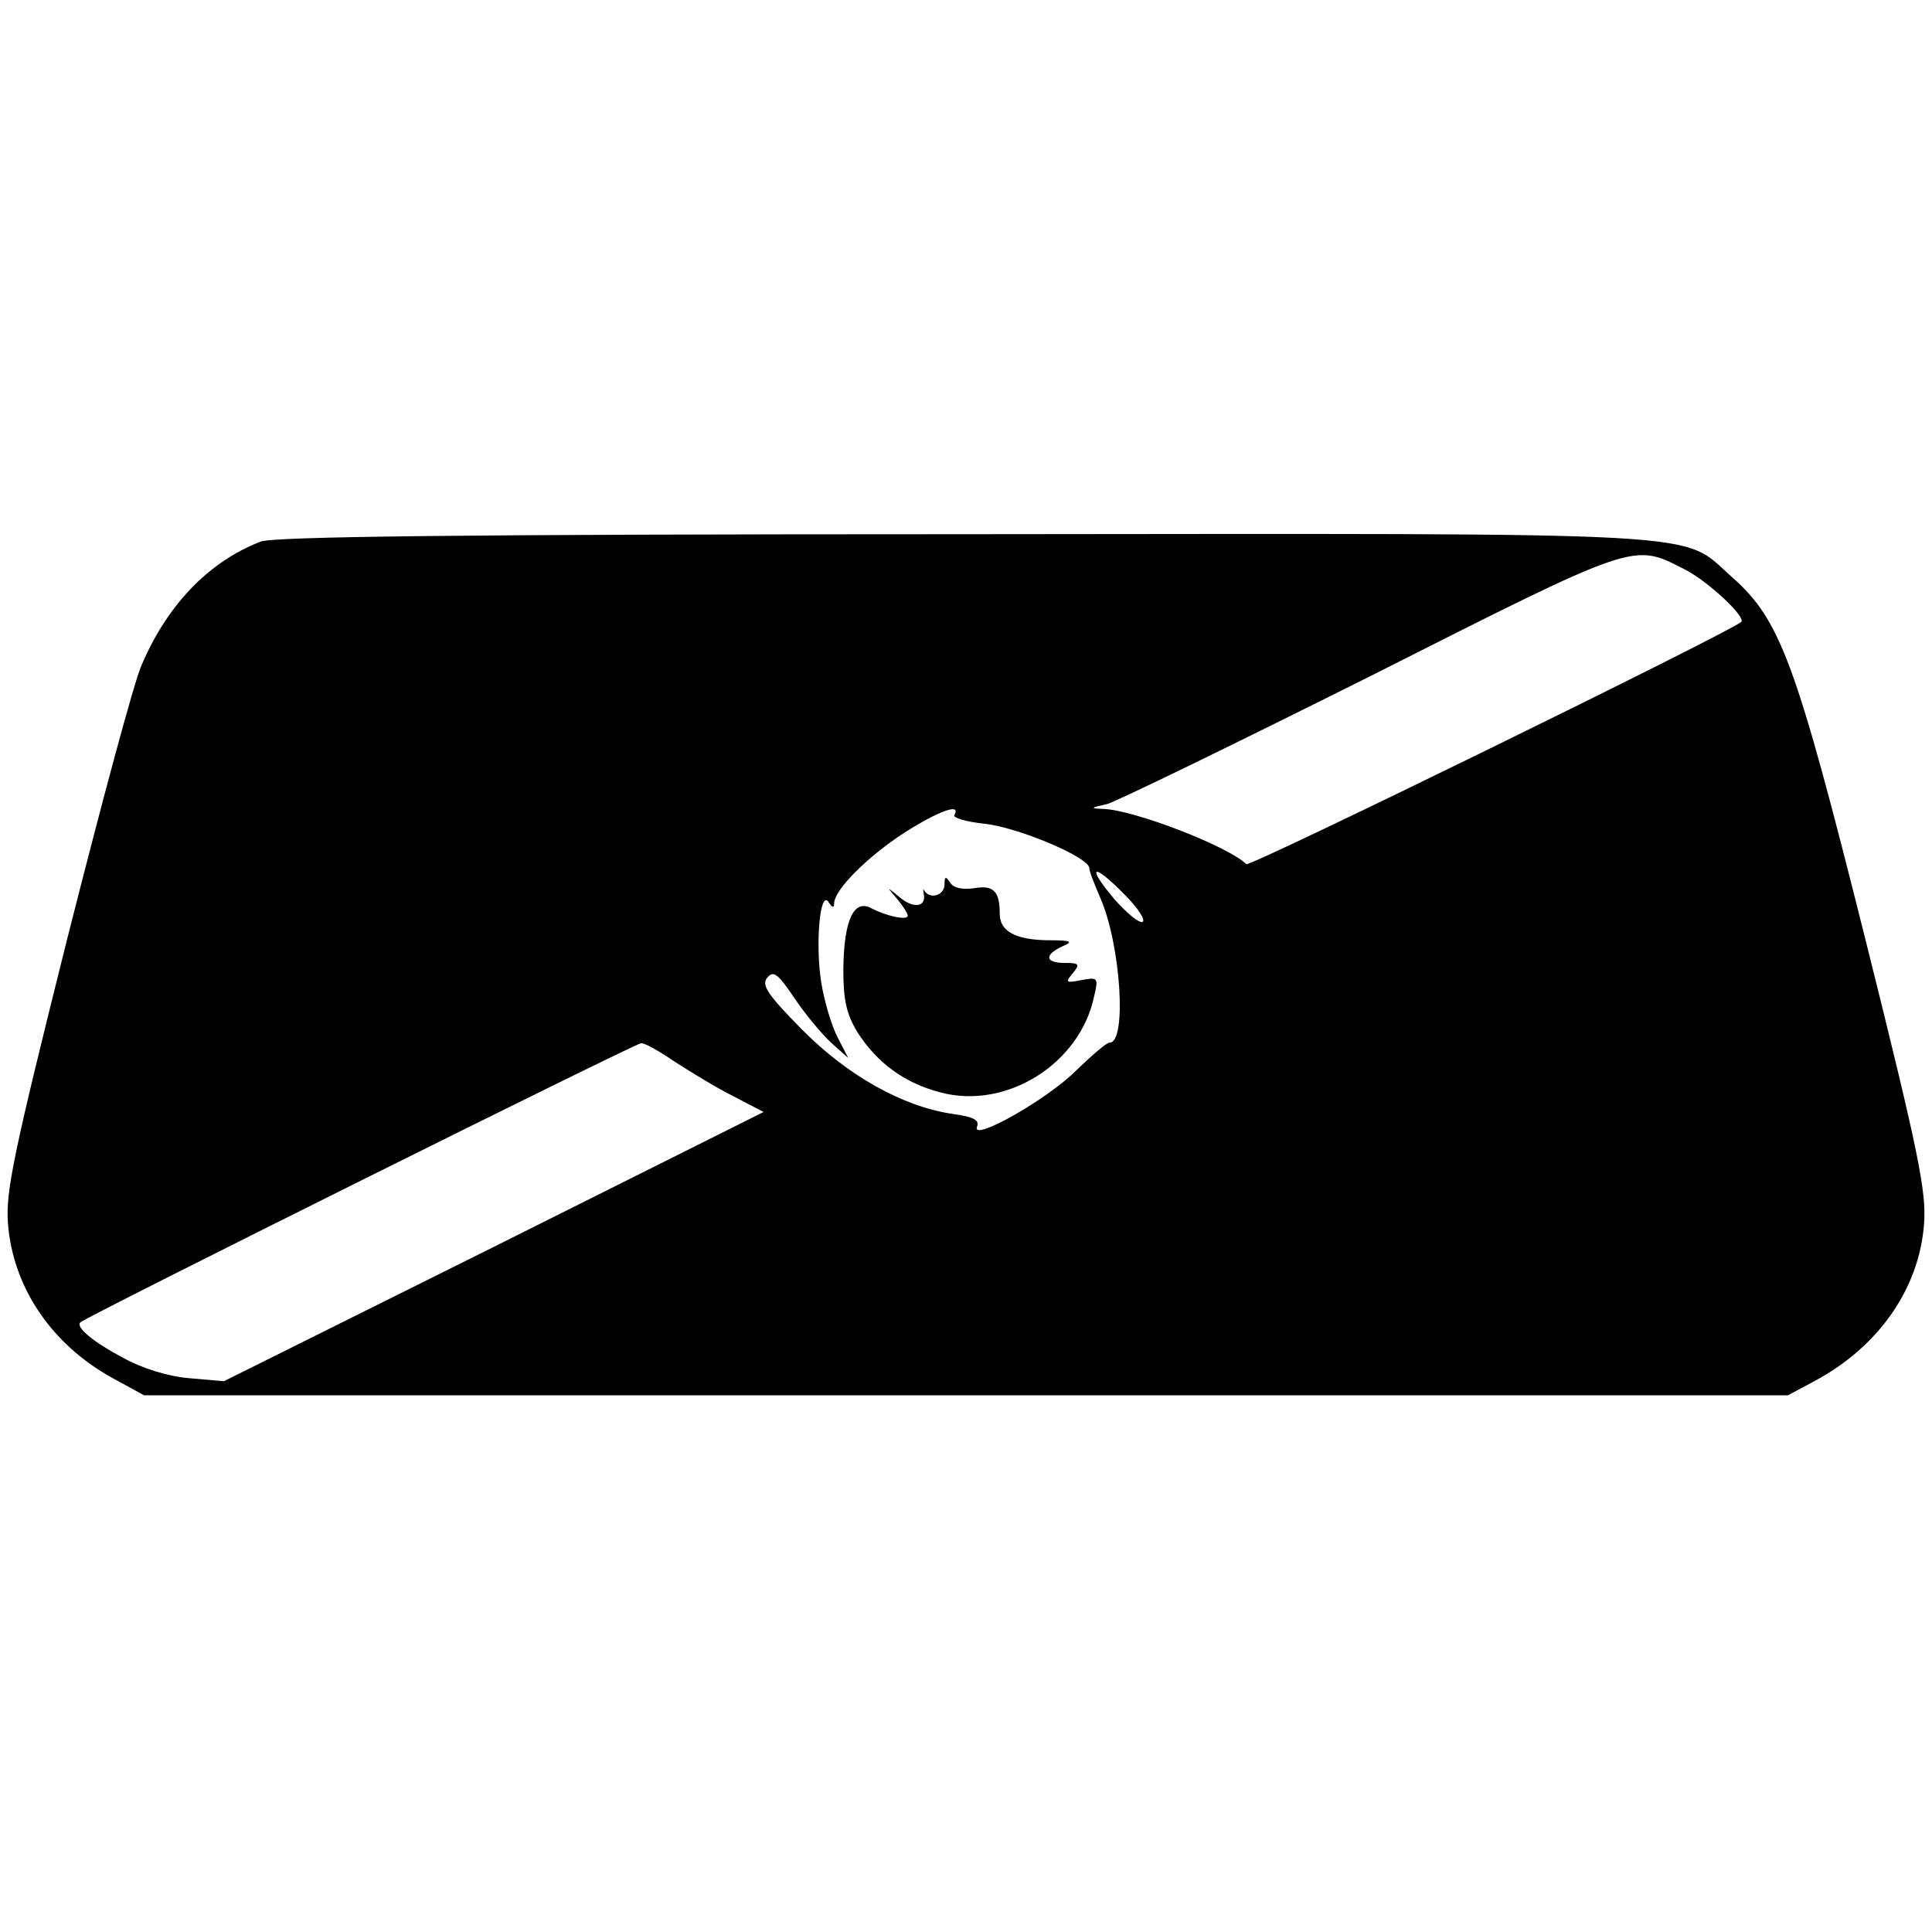 <?xml version="1.0" standalone="no"?>
<!DOCTYPE svg PUBLIC "-//W3C//DTD SVG 20010904//EN"
 "http://www.w3.org/TR/2001/REC-SVG-20010904/DTD/svg10.dtd">
<svg version="1.0" xmlns="http://www.w3.org/2000/svg"
 width="315pt" height="315pt" viewBox="0 0 315 315"
 preserveAspectRatio="xMidYMid meet">
<g transform="translate(0,315) scale(0.1,-0.1)"
fill="#000000" stroke="none">
<path d="M425 2267 c-85 -33 -152 -103 -194 -201 -12 -26 -66 -228 -122 -449
-87 -348 -100 -410 -96 -462 8 -103 70 -196 169 -251 l53 -29 1340 0 1340 0
43 23 c105 56 171 151 179 256 4 53 -8 114 -96 466 -113 451 -138 519 -217
589 -86 76 -6 71 -1253 70 -829 0 -1124 -4 -1146 -12z m2323 -46 c37 -19 99
-77 91 -85 -19 -17 -801 -400 -807 -395 -29 29 -182 88 -232 90 -23 1 -23 2 5
8 17 5 210 99 430 209 438 221 427 217 513 173z m-1192 -400 c-3 -4 19 -11 49
-14 55 -6 169 -54 171 -72 0 -6 9 -28 18 -49 33 -75 44 -236 15 -236 -5 0 -28
-20 -53 -44 -47 -48 -173 -119 -163 -93 4 11 -5 16 -41 21 -80 12 -170 62
-245 138 -56 57 -66 72 -56 84 10 12 17 7 44 -33 18 -27 45 -59 60 -73 l28
-25 -17 33 c-10 19 -22 59 -27 90 -10 63 -2 153 12 131 6 -9 9 -10 9 -2 0 22
54 76 114 115 55 35 94 50 82 29z m278 -130 c21 -21 34 -41 29 -44 -5 -3 -26
14 -47 38 -46 55 -34 59 18 6z m-734 -272 c25 -16 67 -42 95 -56 l50 -26 -440
-220 -440 -219 -57 5 c-35 3 -76 16 -107 33 -49 26 -78 50 -70 58 9 9 905 455
914 455 6 1 30 -13 55 -30z"/>
<path d="M1540 1708 c0 -18 -24 -25 -33 -10 -2 4 -2 2 -1 -5 5 -22 -17 -25
-39 -6 -22 18 -22 18 -4 -3 9 -11 17 -23 17 -27 0 -8 -34 -1 -59 12 -29 16
-45 -19 -46 -99 0 -51 5 -73 23 -103 32 -50 77 -83 135 -98 107 -29 228 46
251 157 7 30 6 31 -21 26 -25 -5 -27 -4 -14 11 12 15 11 17 -13 17 -32 0 -34
13 -4 27 19 8 15 10 -25 10 -52 1 -77 15 -77 43 0 37 -10 47 -41 42 -20 -3
-34 0 -40 9 -7 11 -9 10 -9 -3z"/>
</g>
</svg>
